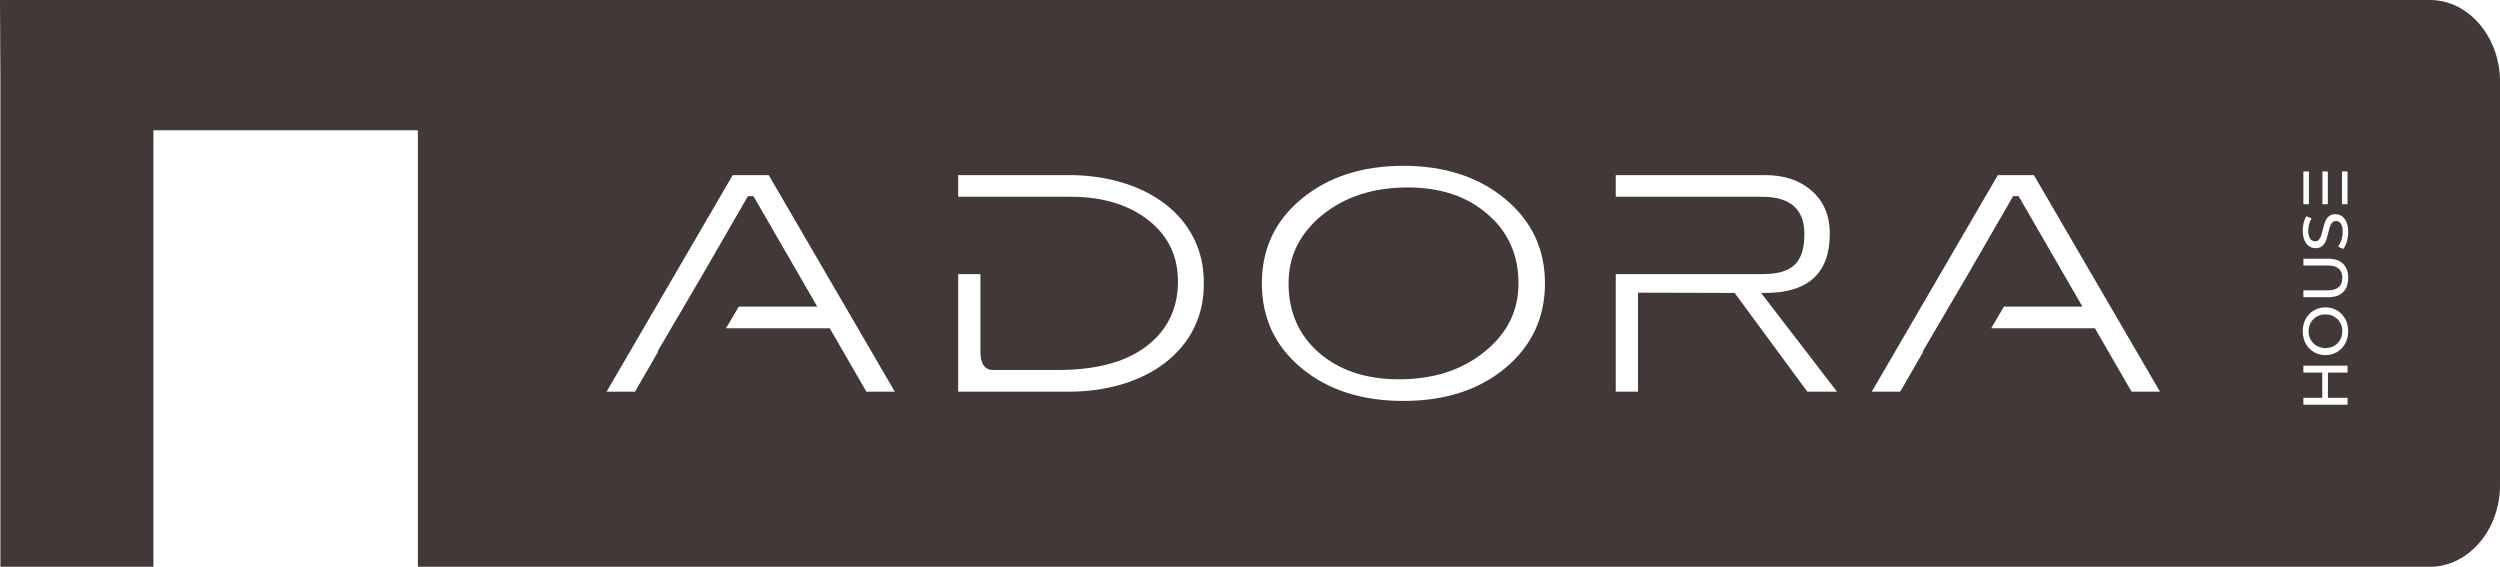 <?xml version="1.0" encoding="UTF-8"?> <svg xmlns="http://www.w3.org/2000/svg" viewBox="0 0 87.977 19.945" fill="none"><path fill-rule="evenodd" clip-rule="evenodd" d="M0 0H85.511C86.867 0 87.978 1.294 87.978 2.877V17.068C87.978 18.65 86.867 19.945 85.511 19.945H14.706V4.583H5.399V19.945H0.015V17.068V2.877L0 0ZM82.612 6.034H82.416V7.186H82.612V6.034ZM81.058 6.034V7.186H81.253V6.034H81.058ZM81.727 6.034V7.186H81.918V6.034H81.727ZM82.622 8.34C82.63 8.281 82.635 8.222 82.635 8.161C82.635 8.092 82.629 8.028 82.619 7.97C82.609 7.913 82.593 7.86 82.573 7.813C82.552 7.766 82.529 7.725 82.501 7.69C82.474 7.656 82.443 7.628 82.411 7.605C82.343 7.56 82.268 7.538 82.185 7.538C82.135 7.538 82.091 7.544 82.052 7.557C82.015 7.57 81.982 7.587 81.954 7.612C81.925 7.638 81.9 7.666 81.878 7.697C81.857 7.729 81.839 7.762 81.825 7.798C81.81 7.836 81.796 7.879 81.782 7.927C81.768 7.975 81.754 8.028 81.74 8.088V8.089C81.729 8.133 81.719 8.171 81.709 8.207C81.699 8.241 81.691 8.272 81.681 8.298C81.672 8.325 81.661 8.35 81.65 8.371C81.637 8.395 81.623 8.415 81.607 8.432C81.59 8.452 81.57 8.467 81.548 8.477C81.526 8.487 81.501 8.492 81.474 8.492C81.437 8.492 81.403 8.484 81.371 8.466C81.342 8.45 81.315 8.425 81.293 8.394C81.271 8.362 81.254 8.322 81.244 8.275C81.233 8.229 81.228 8.176 81.228 8.115C81.228 8.078 81.231 8.04 81.237 8.001C81.243 7.963 81.251 7.924 81.261 7.884C81.273 7.845 81.286 7.806 81.302 7.769C81.314 7.741 81.328 7.712 81.343 7.684L81.161 7.611C81.143 7.639 81.128 7.669 81.114 7.701C81.097 7.741 81.082 7.784 81.07 7.829C81.047 7.922 81.035 8.017 81.035 8.113C81.035 8.182 81.04 8.245 81.051 8.302C81.061 8.36 81.076 8.412 81.097 8.459C81.117 8.505 81.142 8.546 81.169 8.581C81.196 8.615 81.226 8.643 81.26 8.665C81.294 8.687 81.33 8.705 81.369 8.717C81.406 8.727 81.446 8.733 81.488 8.733C81.538 8.733 81.583 8.727 81.622 8.714C81.66 8.701 81.693 8.683 81.721 8.658C81.75 8.632 81.776 8.604 81.797 8.574C81.819 8.543 81.837 8.509 81.851 8.474C81.865 8.436 81.879 8.394 81.893 8.344C81.907 8.296 81.922 8.241 81.936 8.179C81.947 8.136 81.958 8.096 81.968 8.061C81.977 8.027 81.987 7.997 81.995 7.97C82.004 7.943 82.015 7.918 82.028 7.896C82.039 7.874 82.055 7.854 82.071 7.835C82.089 7.817 82.109 7.801 82.131 7.792C82.154 7.781 82.179 7.777 82.205 7.777C82.241 7.777 82.274 7.785 82.304 7.803C82.333 7.82 82.358 7.845 82.38 7.877C82.401 7.91 82.416 7.95 82.427 7.998C82.436 8.045 82.441 8.099 82.441 8.161C82.441 8.21 82.438 8.26 82.429 8.309C82.42 8.36 82.407 8.409 82.391 8.458C82.374 8.507 82.354 8.553 82.332 8.595C82.316 8.625 82.298 8.653 82.279 8.68L82.461 8.761C82.484 8.733 82.504 8.7 82.524 8.663C82.546 8.618 82.566 8.568 82.584 8.513C82.6 8.456 82.613 8.398 82.622 8.34ZM82.589 10.068C82.62 9.985 82.635 9.889 82.635 9.782C82.635 9.673 82.62 9.578 82.589 9.494C82.56 9.412 82.515 9.342 82.456 9.282C82.397 9.223 82.324 9.18 82.238 9.15C82.152 9.12 82.051 9.105 81.938 9.105H81.058V9.344H81.927C82.091 9.344 82.215 9.38 82.299 9.453C82.385 9.526 82.428 9.635 82.428 9.779C82.428 9.923 82.385 10.033 82.299 10.106C82.216 10.179 82.091 10.216 81.927 10.216H81.058V10.459H81.938C82.164 10.459 82.336 10.399 82.456 10.281C82.515 10.222 82.56 10.151 82.589 10.068ZM82.609 11.885C82.626 11.812 82.635 11.737 82.635 11.656C82.635 11.577 82.626 11.501 82.609 11.429C82.592 11.358 82.566 11.29 82.531 11.226C82.497 11.163 82.456 11.105 82.408 11.055C82.36 11.006 82.306 10.962 82.246 10.926C82.186 10.89 82.121 10.863 82.052 10.844C81.984 10.827 81.912 10.817 81.835 10.817C81.759 10.817 81.686 10.827 81.617 10.844C81.549 10.863 81.485 10.89 81.424 10.926C81.363 10.962 81.309 11.006 81.261 11.055C81.214 11.105 81.172 11.163 81.138 11.226C81.069 11.353 81.035 11.497 81.035 11.656C81.035 11.816 81.069 11.96 81.138 12.087C81.172 12.15 81.214 12.208 81.261 12.258C81.309 12.307 81.364 12.35 81.425 12.387C81.486 12.423 81.55 12.45 81.618 12.469C81.687 12.486 81.759 12.496 81.835 12.496C81.911 12.496 81.983 12.486 82.051 12.469C82.119 12.45 82.183 12.423 82.246 12.387C82.306 12.35 82.36 12.307 82.408 12.258C82.456 12.208 82.497 12.15 82.531 12.087C82.566 12.023 82.592 11.956 82.609 11.885ZM82.409 11.497C82.421 11.548 82.428 11.6 82.428 11.656C82.428 11.713 82.421 11.765 82.409 11.816C82.397 11.867 82.377 11.915 82.352 11.96C82.326 12.004 82.296 12.045 82.261 12.08C82.226 12.116 82.185 12.147 82.139 12.173C82.093 12.198 82.045 12.217 81.995 12.23C81.944 12.243 81.891 12.25 81.835 12.25C81.778 12.25 81.726 12.243 81.675 12.23C81.624 12.217 81.576 12.198 81.53 12.173C81.485 12.147 81.445 12.116 81.409 12.08C81.374 12.045 81.343 12.005 81.317 11.96C81.267 11.869 81.241 11.769 81.241 11.656C81.241 11.6 81.248 11.548 81.261 11.497C81.274 11.447 81.293 11.399 81.317 11.353C81.343 11.309 81.374 11.268 81.409 11.233C81.445 11.198 81.485 11.166 81.53 11.14C81.576 11.115 81.624 11.096 81.675 11.083C81.726 11.07 81.778 11.064 81.835 11.064C81.891 11.064 81.944 11.07 81.995 11.083C82.045 11.096 82.093 11.115 82.139 11.14C82.185 11.166 82.226 11.198 82.261 11.233C82.296 11.268 82.326 11.309 82.352 11.353C82.377 11.399 82.397 11.447 82.409 11.497ZM82.612 12.868H81.058V13.111H81.722V13.998H81.058V14.243H82.612V13.998H81.922V13.111H82.612V12.868ZM64.645 13.783L61.975 10.309H62.117C63.632 10.309 64.392 9.613 64.392 8.231C64.392 7.588 64.183 7.087 63.758 6.716C63.34 6.347 62.796 6.162 62.117 6.162H56.86V6.924H57.643H57.927H62.006C62.997 6.924 63.497 7.359 63.497 8.231C63.505 9.309 62.997 9.646 62.013 9.646H57.927H56.86V13.783H57.643V10.299L61.044 10.309L63.601 13.783H64.645ZM52.968 12.955C53.899 12.183 54.369 11.181 54.369 9.972C54.369 8.763 53.899 7.773 52.968 7C52.035 6.227 50.841 5.835 49.388 5.835C47.933 5.835 46.733 6.227 45.801 7C44.868 7.773 44.405 8.763 44.405 9.972C44.405 11.181 44.868 12.183 45.801 12.955C46.733 13.729 47.933 14.109 49.388 14.109C50.841 14.109 52.035 13.729 52.968 12.955ZM49.231 13.348C48.067 13.348 47.128 13.032 46.413 12.411C45.703 11.791 45.345 10.974 45.345 9.972C45.345 9.003 45.748 8.198 46.546 7.556C47.344 6.913 48.344 6.597 49.544 6.597C50.699 6.597 51.639 6.913 52.356 7.544C53.079 8.165 53.437 8.981 53.437 9.972C53.437 10.941 53.034 11.747 52.229 12.389C51.431 13.032 50.432 13.348 49.231 13.348ZM33.719 13.783H37.515C40.327 13.816 42.392 12.302 42.362 9.972C42.392 7.642 40.327 6.129 37.515 6.162H33.719V6.924H34.502H35.922H37.678C38.79 6.924 39.708 7.196 40.416 7.751C41.124 8.307 41.475 9.047 41.453 9.995C41.437 10.658 41.236 11.225 40.856 11.693C40.102 12.618 38.85 13.021 37.216 13.021H34.949C34.651 13.021 34.502 12.803 34.502 12.368V9.646H33.719V13.783ZM30.489 13.783H31.489L27.052 6.162H25.785L21.347 13.783H22.346L23.164 12.368H23.14L24.698 9.711L26.32 6.903H26.515L28.76 10.789H25.998L25.55 11.551H29.199L30.489 13.783ZM75.012 13.783H76.011L71.574 6.162H70.306L65.869 13.783H66.869L67.687 12.368H67.662L69.221 9.711L70.843 6.903H71.037L73.282 10.789H70.52L70.073 11.551H73.722L75.012 13.783Z" fill="#433838"></path></svg> 